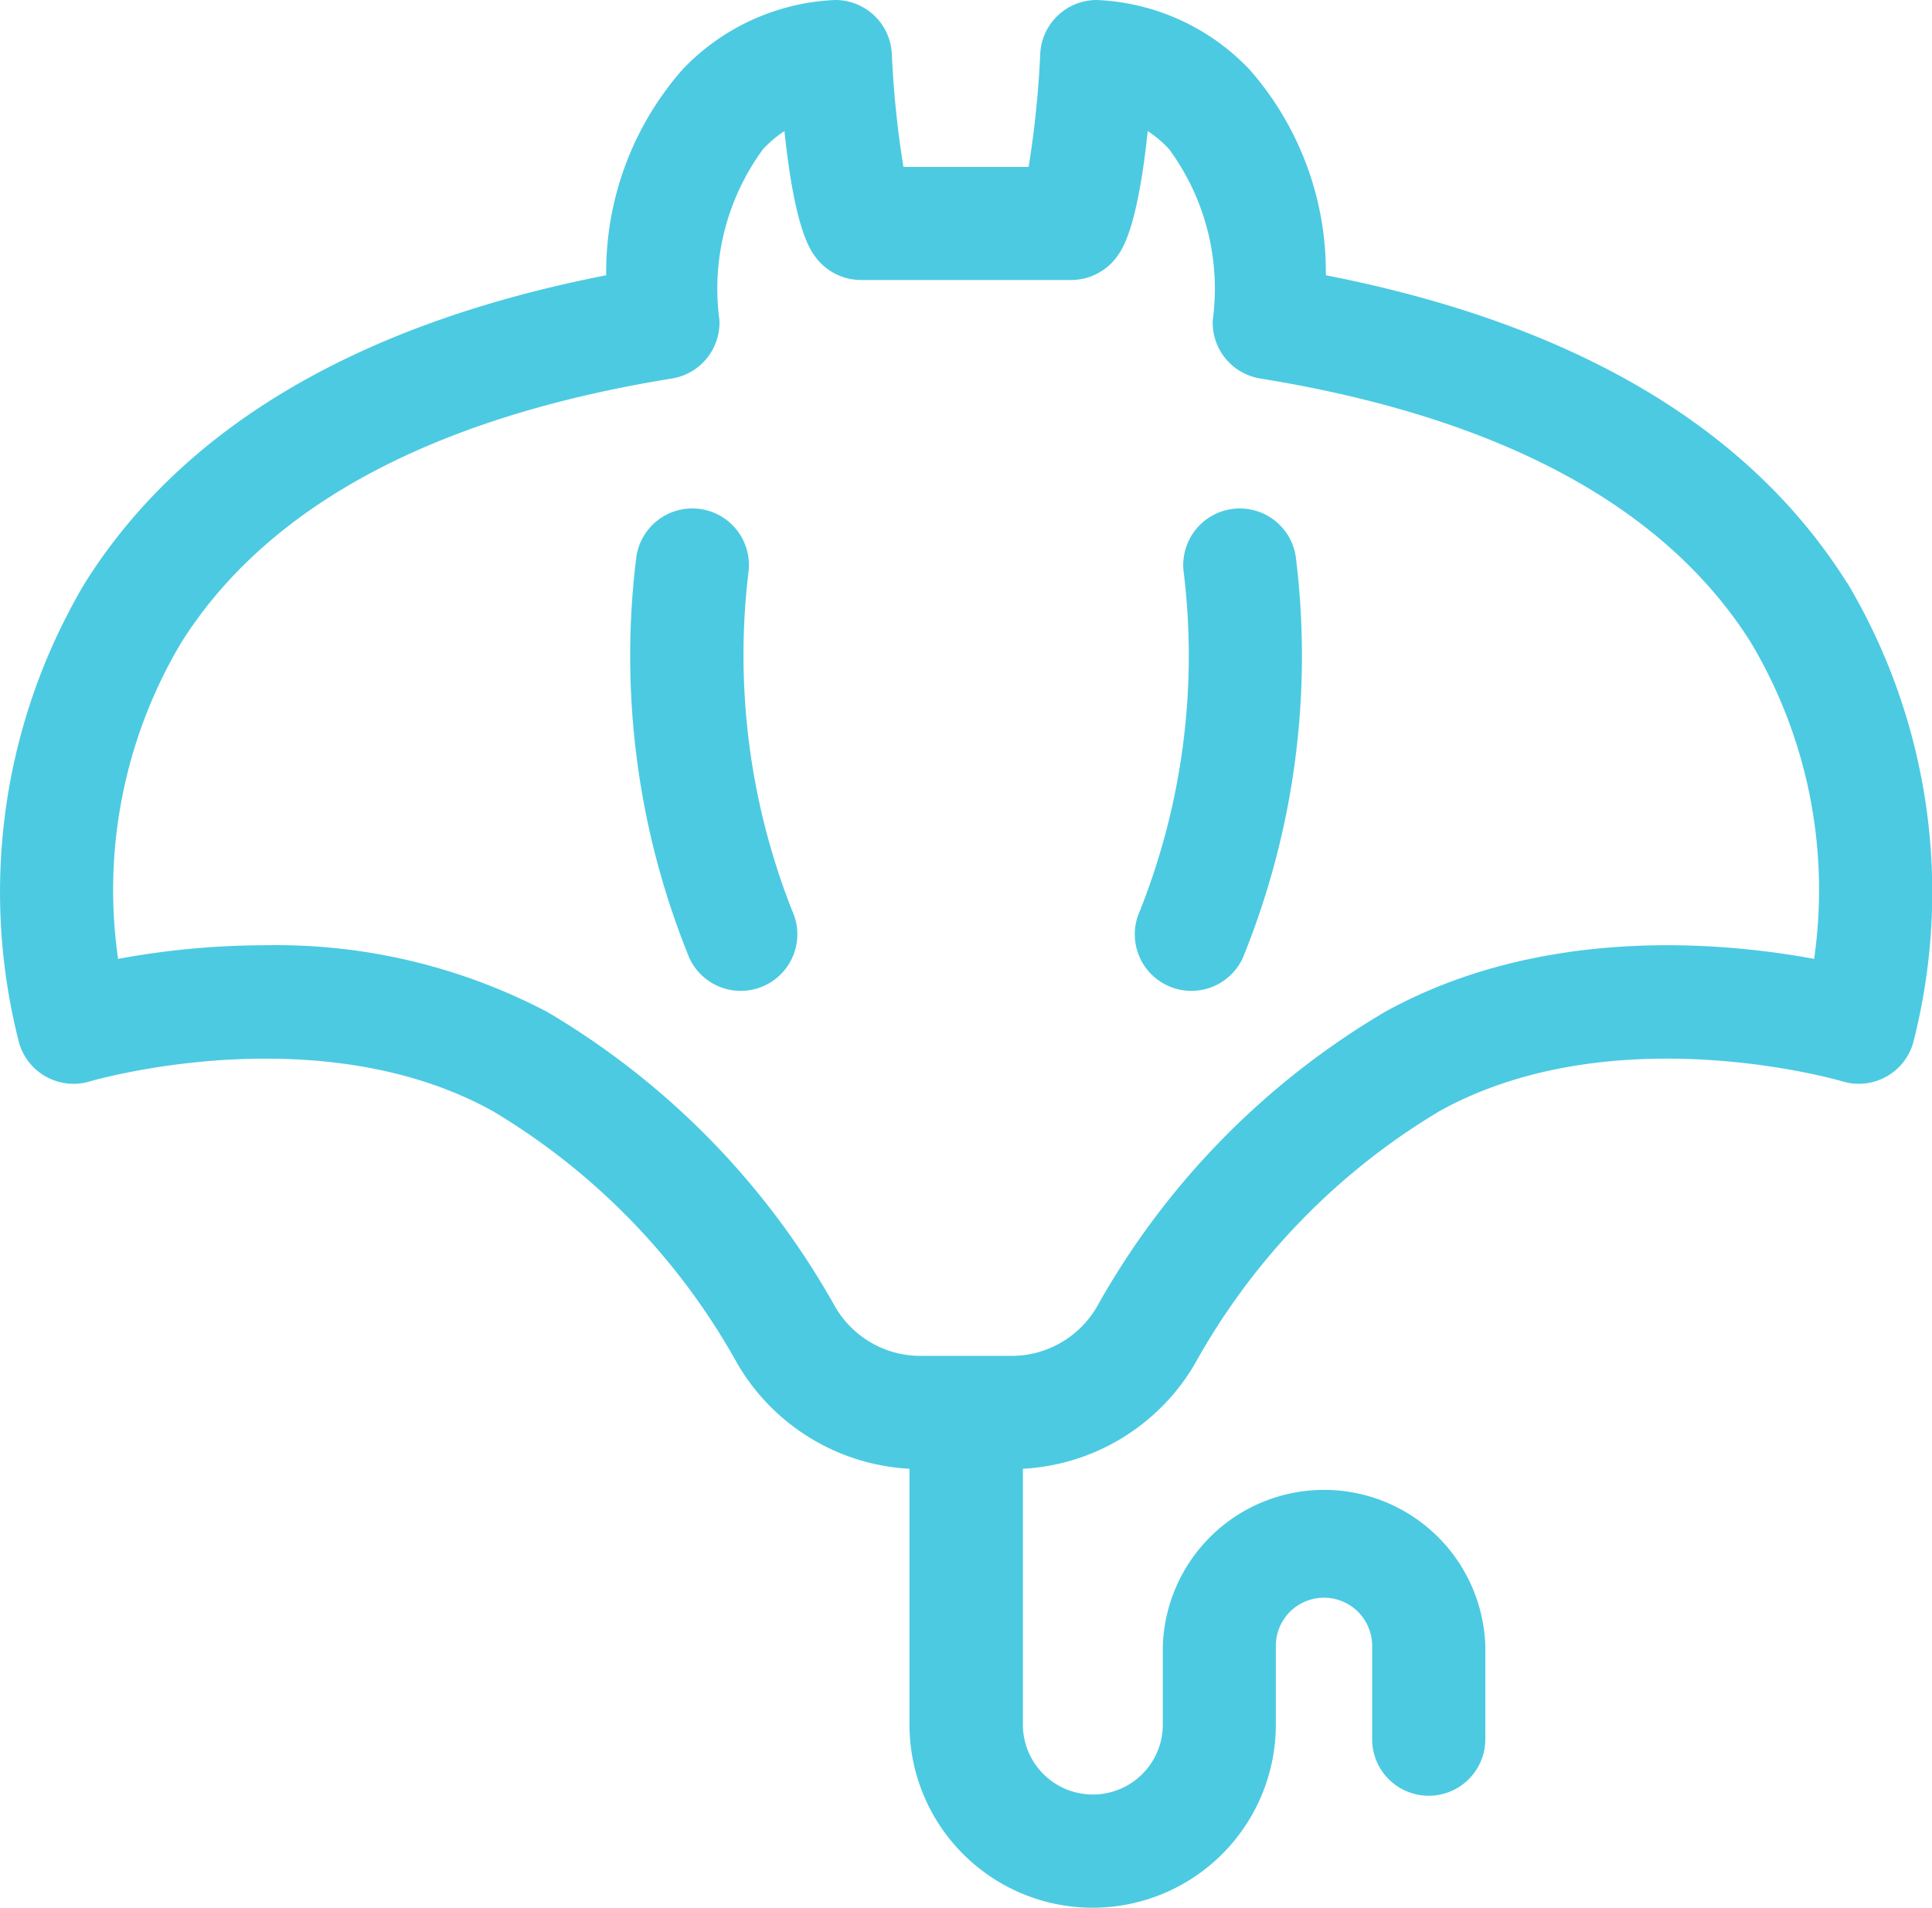 <svg xmlns="http://www.w3.org/2000/svg" width="43.733" height="43.185" viewBox="0 0 43.733 43.185"><g transform="translate(0 -3.213)"><path d="M41.812,16.41c-2.216-3.527-6.183-5.868-11.8-6.966a6.944,6.944,0,0,0-1.728-4.658,5.059,5.059,0,0,0-3.458-1.573,1.281,1.281,0,0,0-1.279,1.209,22.2,22.2,0,0,1-.263,2.569H20.45a22.183,22.183,0,0,1-.263-2.569,1.281,1.281,0,0,0-1.279-1.209A5.059,5.059,0,0,0,15.45,4.786a6.943,6.943,0,0,0-1.728,4.658c-5.617,1.1-9.584,3.439-11.8,6.966A13.7,13.7,0,0,0,.435,26.83a1.283,1.283,0,0,0,1.6.862c.051-.015,5.167-1.511,9.112.668a15.3,15.3,0,0,1,5.548,5.728,4.807,4.807,0,0,0,3.892,2.373v5.79a4.146,4.146,0,0,0,8.293,0V40.47a1.09,1.09,0,0,1,2.18,0v2.112a1.281,1.281,0,1,0,2.562,0V40.47a3.652,3.652,0,0,0-7.3,0v1.781a1.584,1.584,0,0,1-3.168,0v-5.79a4.807,4.807,0,0,0,3.892-2.373,15.3,15.3,0,0,1,5.548-5.728c3.945-2.179,9.061-.684,9.11-.669a1.281,1.281,0,0,0,1.6-.861,13.7,13.7,0,0,0-1.487-10.42Zm-.748,8.509c-2.088-.387-6.17-.76-9.714,1.2A17.85,17.85,0,0,0,24.826,32.8,2.236,2.236,0,0,1,22.9,33.906H20.835A2.235,2.235,0,0,1,18.908,32.8a17.851,17.851,0,0,0-6.524-6.682A13.2,13.2,0,0,0,6,24.61a18.481,18.481,0,0,0-3.327.309,10.939,10.939,0,0,1,1.437-7.172c1.951-3.083,5.686-5.09,11.1-5.966a1.281,1.281,0,0,0,1.075-1.321,5.332,5.332,0,0,1,.989-3.872,2.572,2.572,0,0,1,.483-.408c.234,2.242.587,2.7.718,2.871a1.281,1.281,0,0,0,1.016.5h4.755a1.281,1.281,0,0,0,1.016-.5c.131-.17.483-.63.718-2.871a2.579,2.579,0,0,1,.483.408,5.331,5.331,0,0,1,.989,3.872,1.281,1.281,0,0,0,1.075,1.321c5.415.876,9.15,2.883,11.1,5.966a10.94,10.94,0,0,1,1.438,7.172Z" transform="translate(0)" fill="#4ccae2"/><path d="M169.7,139.437a1.281,1.281,0,0,0-2.536-.365,18.125,18.125,0,0,0,1.2,9.077,1.281,1.281,0,0,0,2.327-1.072A15.733,15.733,0,0,1,169.7,139.437Z" transform="translate(-152.76 -123.251)" fill="#4ccae2"/><path d="M302.84,137.99a1.281,1.281,0,0,0-1.085,1.451,15.613,15.613,0,0,1-.992,7.639,1.281,1.281,0,0,0,2.327,1.072,18.124,18.124,0,0,0,1.2-9.077A1.281,1.281,0,0,0,302.84,137.99Z" transform="translate(-274.958 -123.254)" fill="#4ccae2"/></g></svg>